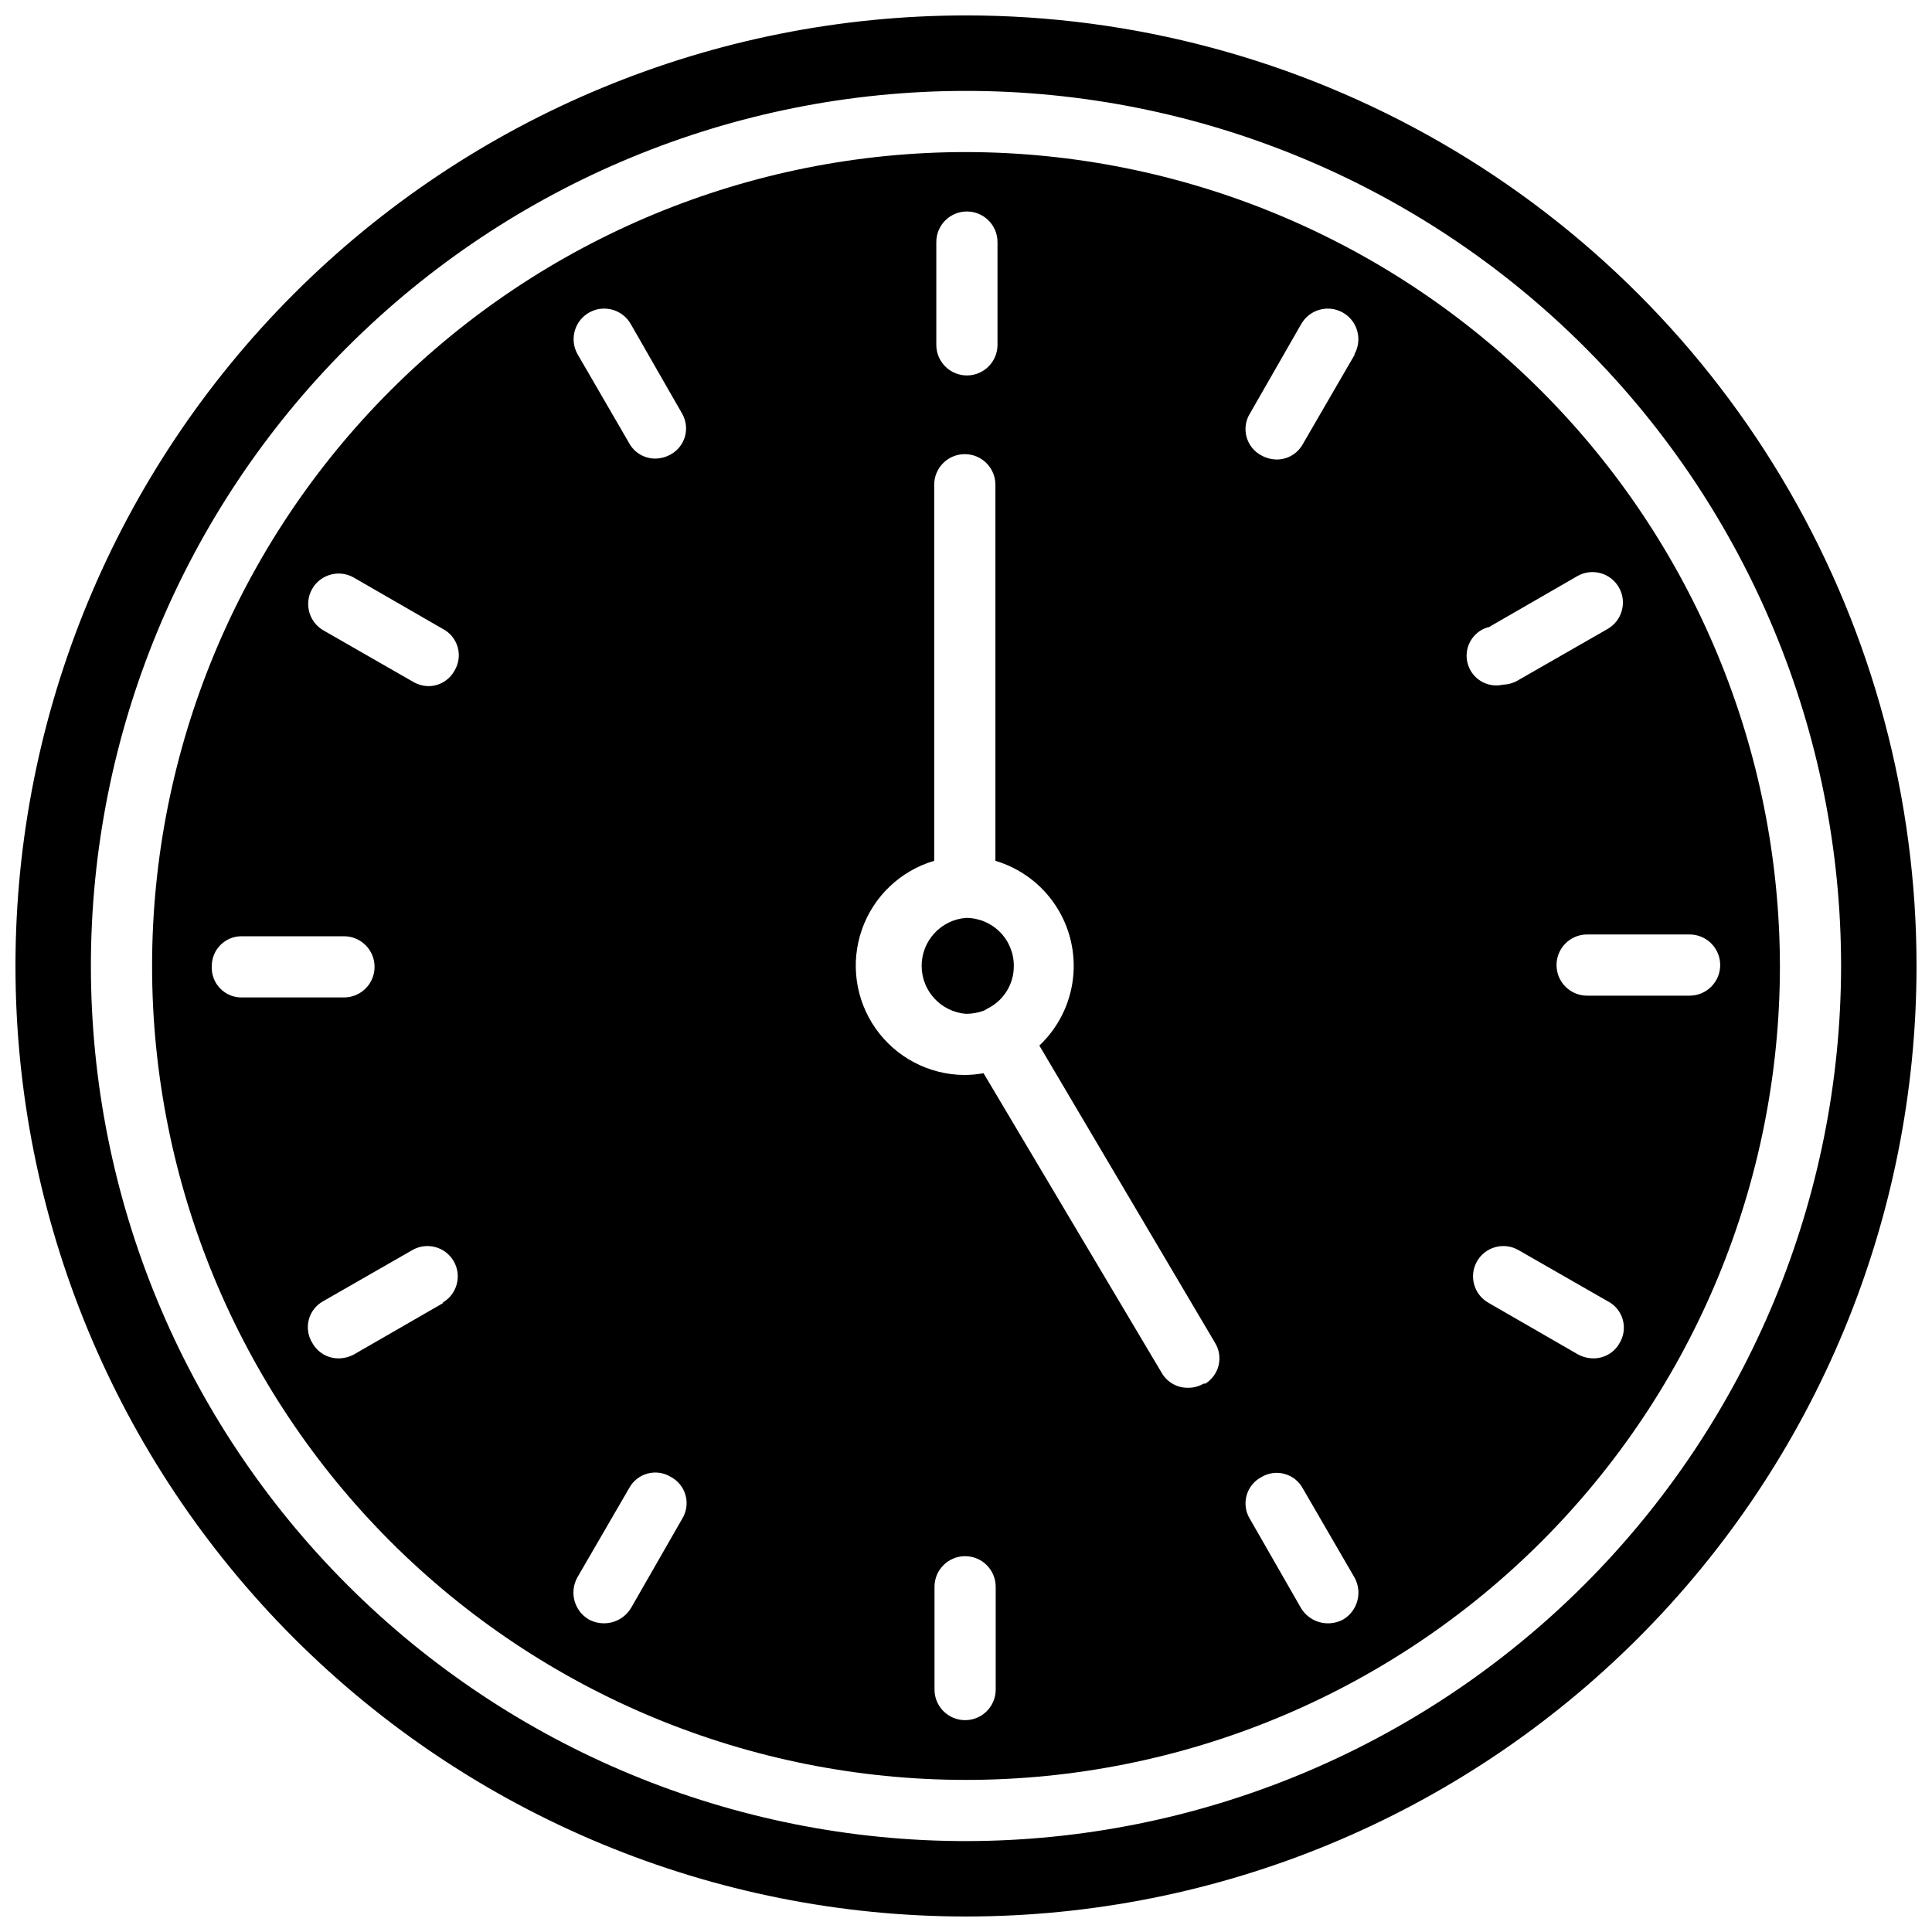 <?xml version="1.0" encoding="UTF-8"?>
<!-- Uploaded to: SVG Repo, www.svgrepo.com, Generator: SVG Repo Mixer Tools -->
<svg width="800px" height="800px" version="1.1" viewBox="144 144 512 512" xmlns="http://www.w3.org/2000/svg">
 <defs>
  <clipPath id="a">
   <path d="m148.09 148.09h503.81v503.81h-503.81z"/>
  </clipPath>
 </defs>
 <g clip-path="url(#a)">
  <path d="m400 148.09c-66.812 0-130.88 26.539-178.12 73.781s-73.781 111.31-73.781 178.12c0 66.809 26.539 130.88 73.781 178.12 47.242 47.242 111.31 73.781 178.12 73.781 66.809 0 130.88-26.539 178.12-73.781 47.242-47.242 73.781-111.31 73.781-178.12 0-44.219-11.637-87.66-33.746-125.95-22.109-38.297-53.91-70.094-92.207-92.203-38.293-22.109-81.73-33.75-125.95-33.75zm0 483.82c-61.508 0-120.5-24.434-163.99-67.926-43.488-43.492-67.922-102.48-67.922-163.98 0-61.508 24.434-120.5 67.922-163.99 43.492-43.488 102.48-67.922 163.99-67.922 61.504 0 120.49 24.434 163.98 67.922 43.492 43.492 67.926 102.48 67.926 163.99-0.062 61.484-24.52 120.44-67.996 163.91-43.477 43.477-102.43 67.934-163.91 67.996z"/>
 </g>
 <path d="m400 184.3c-57.207 0-112.07 22.727-152.52 63.176s-63.176 95.312-63.176 152.52c0 57.203 22.727 112.07 63.176 152.52 40.449 40.453 95.312 63.176 152.52 63.176 57.203 0 112.07-22.723 152.52-63.176 40.453-40.449 63.176-95.312 63.176-152.52-0.082-57.18-22.836-112-63.266-152.43-40.434-40.43-95.246-63.184-152.43-63.266zm138.47 125.95 23.617-13.617h-0.004c3.891-2.176 8.809-0.785 10.984 3.109 2.172 3.891 0.781 8.805-3.109 10.98l-23.617 13.539c-1.219 0.727-2.598 1.133-4.016 1.18-4.133 0.965-8.281-1.52-9.387-5.617-1.105-4.098 1.238-8.332 5.293-9.574zm-146.34-102.1c0-4.477 3.633-8.105 8.109-8.105s8.109 3.629 8.109 8.105v27.238c0 4.477-3.633 8.109-8.109 8.109s-8.109-3.633-8.109-8.109zm-192 191.84c0-4.348 3.523-7.875 7.871-7.875h27.16c4.477 0 8.105 3.633 8.105 8.109s-3.629 8.109-8.105 8.109h-26.926c-2.211 0.07-4.352-0.797-5.894-2.383-1.543-1.59-2.348-3.754-2.211-5.961zm61.402 89.27-23.617 13.617c-1.254 0.699-2.66 1.078-4.094 1.102-2.894 0.051-5.586-1.488-7.008-4.016-1.18-1.848-1.535-4.102-0.984-6.227 0.555-2.121 1.965-3.914 3.898-4.949l23.617-13.539v-0.004c3.867-2.172 8.766-0.797 10.941 3.07 2.172 3.871 0.801 8.77-3.07 10.941zm2.914-167.52-0.004-0.004c-1.398 2.555-4.094 4.133-7.004 4.094-1.418-0.051-2.797-0.457-4.016-1.18l-23.617-13.539c-3.891-2.176-5.281-7.094-3.109-10.984 2.176-3.891 7.09-5.281 10.98-3.109l23.617 13.617v0.004c1.949 0.992 3.398 2.758 3.996 4.863 0.598 2.106 0.289 4.363-0.848 6.234zm60.301 224.82-13.539 23.617-0.004-0.004c-1.504 2.477-4.188 4-7.086 4.016-1.43 0.008-2.836-0.344-4.094-1.023-3.875-2.289-5.203-7.258-2.992-11.18l13.699-23.617v0.004c1.023-1.902 2.785-3.301 4.867-3.863 2.082-0.566 4.309-0.254 6.152 0.871 1.945 1.02 3.375 2.809 3.945 4.934 0.566 2.121 0.223 4.387-0.953 6.242zm-2.992-282.13-0.004-0.004c-1.25 0.703-2.656 1.082-4.094 1.102-2.883 0.008-5.543-1.562-6.926-4.094l-13.699-23.617v0.004c-2.172-3.914-0.762-8.848 3.148-11.023 3.914-2.172 8.848-0.762 11.023 3.148l13.539 23.617c1.07 1.832 1.355 4.019 0.793 6.062-0.562 2.047-1.926 3.777-3.785 4.801zm86.117 327.32c0 4.477-3.629 8.109-8.109 8.109-4.477 0-8.109-3.633-8.109-8.109v-27.238c0-4.477 3.633-8.109 8.109-8.109 4.481 0 8.109 3.633 8.109 8.109zm55.105-81.082c-1.238 0.734-2.656 1.117-4.094 1.102-2.883 0.07-5.566-1.441-7.008-3.938l-47.23-79.43v0.004c-1.715 0.316-3.453 0.473-5.195 0.473-9.332-0.102-18.043-4.691-23.406-12.328-5.359-7.637-6.711-17.391-3.633-26.199 3.078-8.809 10.215-15.598 19.164-18.23v-99.66c0-4.481 3.633-8.109 8.109-8.109 4.477 0 8.109 3.629 8.109 8.109v99.66c6.547 1.949 12.199 6.144 15.961 11.852 3.762 5.703 5.391 12.551 4.602 19.34-0.785 6.789-3.945 13.082-8.914 17.77l46.523 78.719v0.004c1.113 1.773 1.469 3.914 0.996 5.953-0.473 2.039-1.738 3.805-3.516 4.91zm36.996 62.504c-1.258 0.68-2.664 1.031-4.094 1.023-2.898-0.016-5.578-1.539-7.082-4.016l-13.539-23.617h-0.004c-1.148-1.852-1.477-4.094-0.91-6.195 0.566-2.106 1.98-3.879 3.902-4.902 1.844-1.121 4.07-1.438 6.152-0.871 2.086 0.566 3.844 1.961 4.867 3.863l13.699 23.617v-0.004c2.16 3.902 0.836 8.812-2.992 11.102zm2.992-335.11-13.699 23.617c-1.383 2.531-4.039 4.102-6.926 4.094-1.434-0.023-2.84-0.402-4.094-1.102-1.922-1.023-3.336-2.801-3.902-4.902-0.566-2.102-0.238-4.348 0.91-6.199l13.539-23.617h0.004c2.172-3.91 7.106-5.32 11.02-3.148 3.914 2.176 5.32 7.109 3.148 11.023zm70.219 261.9c-1.418 2.527-4.109 4.066-7.008 4.016-1.434-0.023-2.84-0.402-4.094-1.102l-23.617-13.617 0.004-0.004c-1.859-1.043-3.227-2.781-3.801-4.832-0.578-2.055-0.316-4.25 0.73-6.109 2.172-3.867 7.07-5.242 10.941-3.07l23.617 13.539v0.004c1.984 0.977 3.465 2.746 4.078 4.875 0.617 2.125 0.305 4.414-0.852 6.301zm18.578-92.102h-27.16c-4.477 0-8.105-3.629-8.105-8.109 0-4.477 3.629-8.109 8.105-8.109h27.16c4.477 0 8.109 3.633 8.109 8.109 0 4.481-3.633 8.109-8.109 8.109z"/>
 <path d="m400 387.25c-6.637 0.523-11.754 6.059-11.754 12.715 0 6.652 5.117 12.188 11.754 12.711 1.637 0 3.266-0.293 4.801-0.867l0.945-0.551c4.262-2.125 6.949-6.492 6.926-11.254 0.023-3.375-1.305-6.621-3.684-9.016-2.379-2.391-5.613-3.738-8.988-3.738z"/>
</svg>